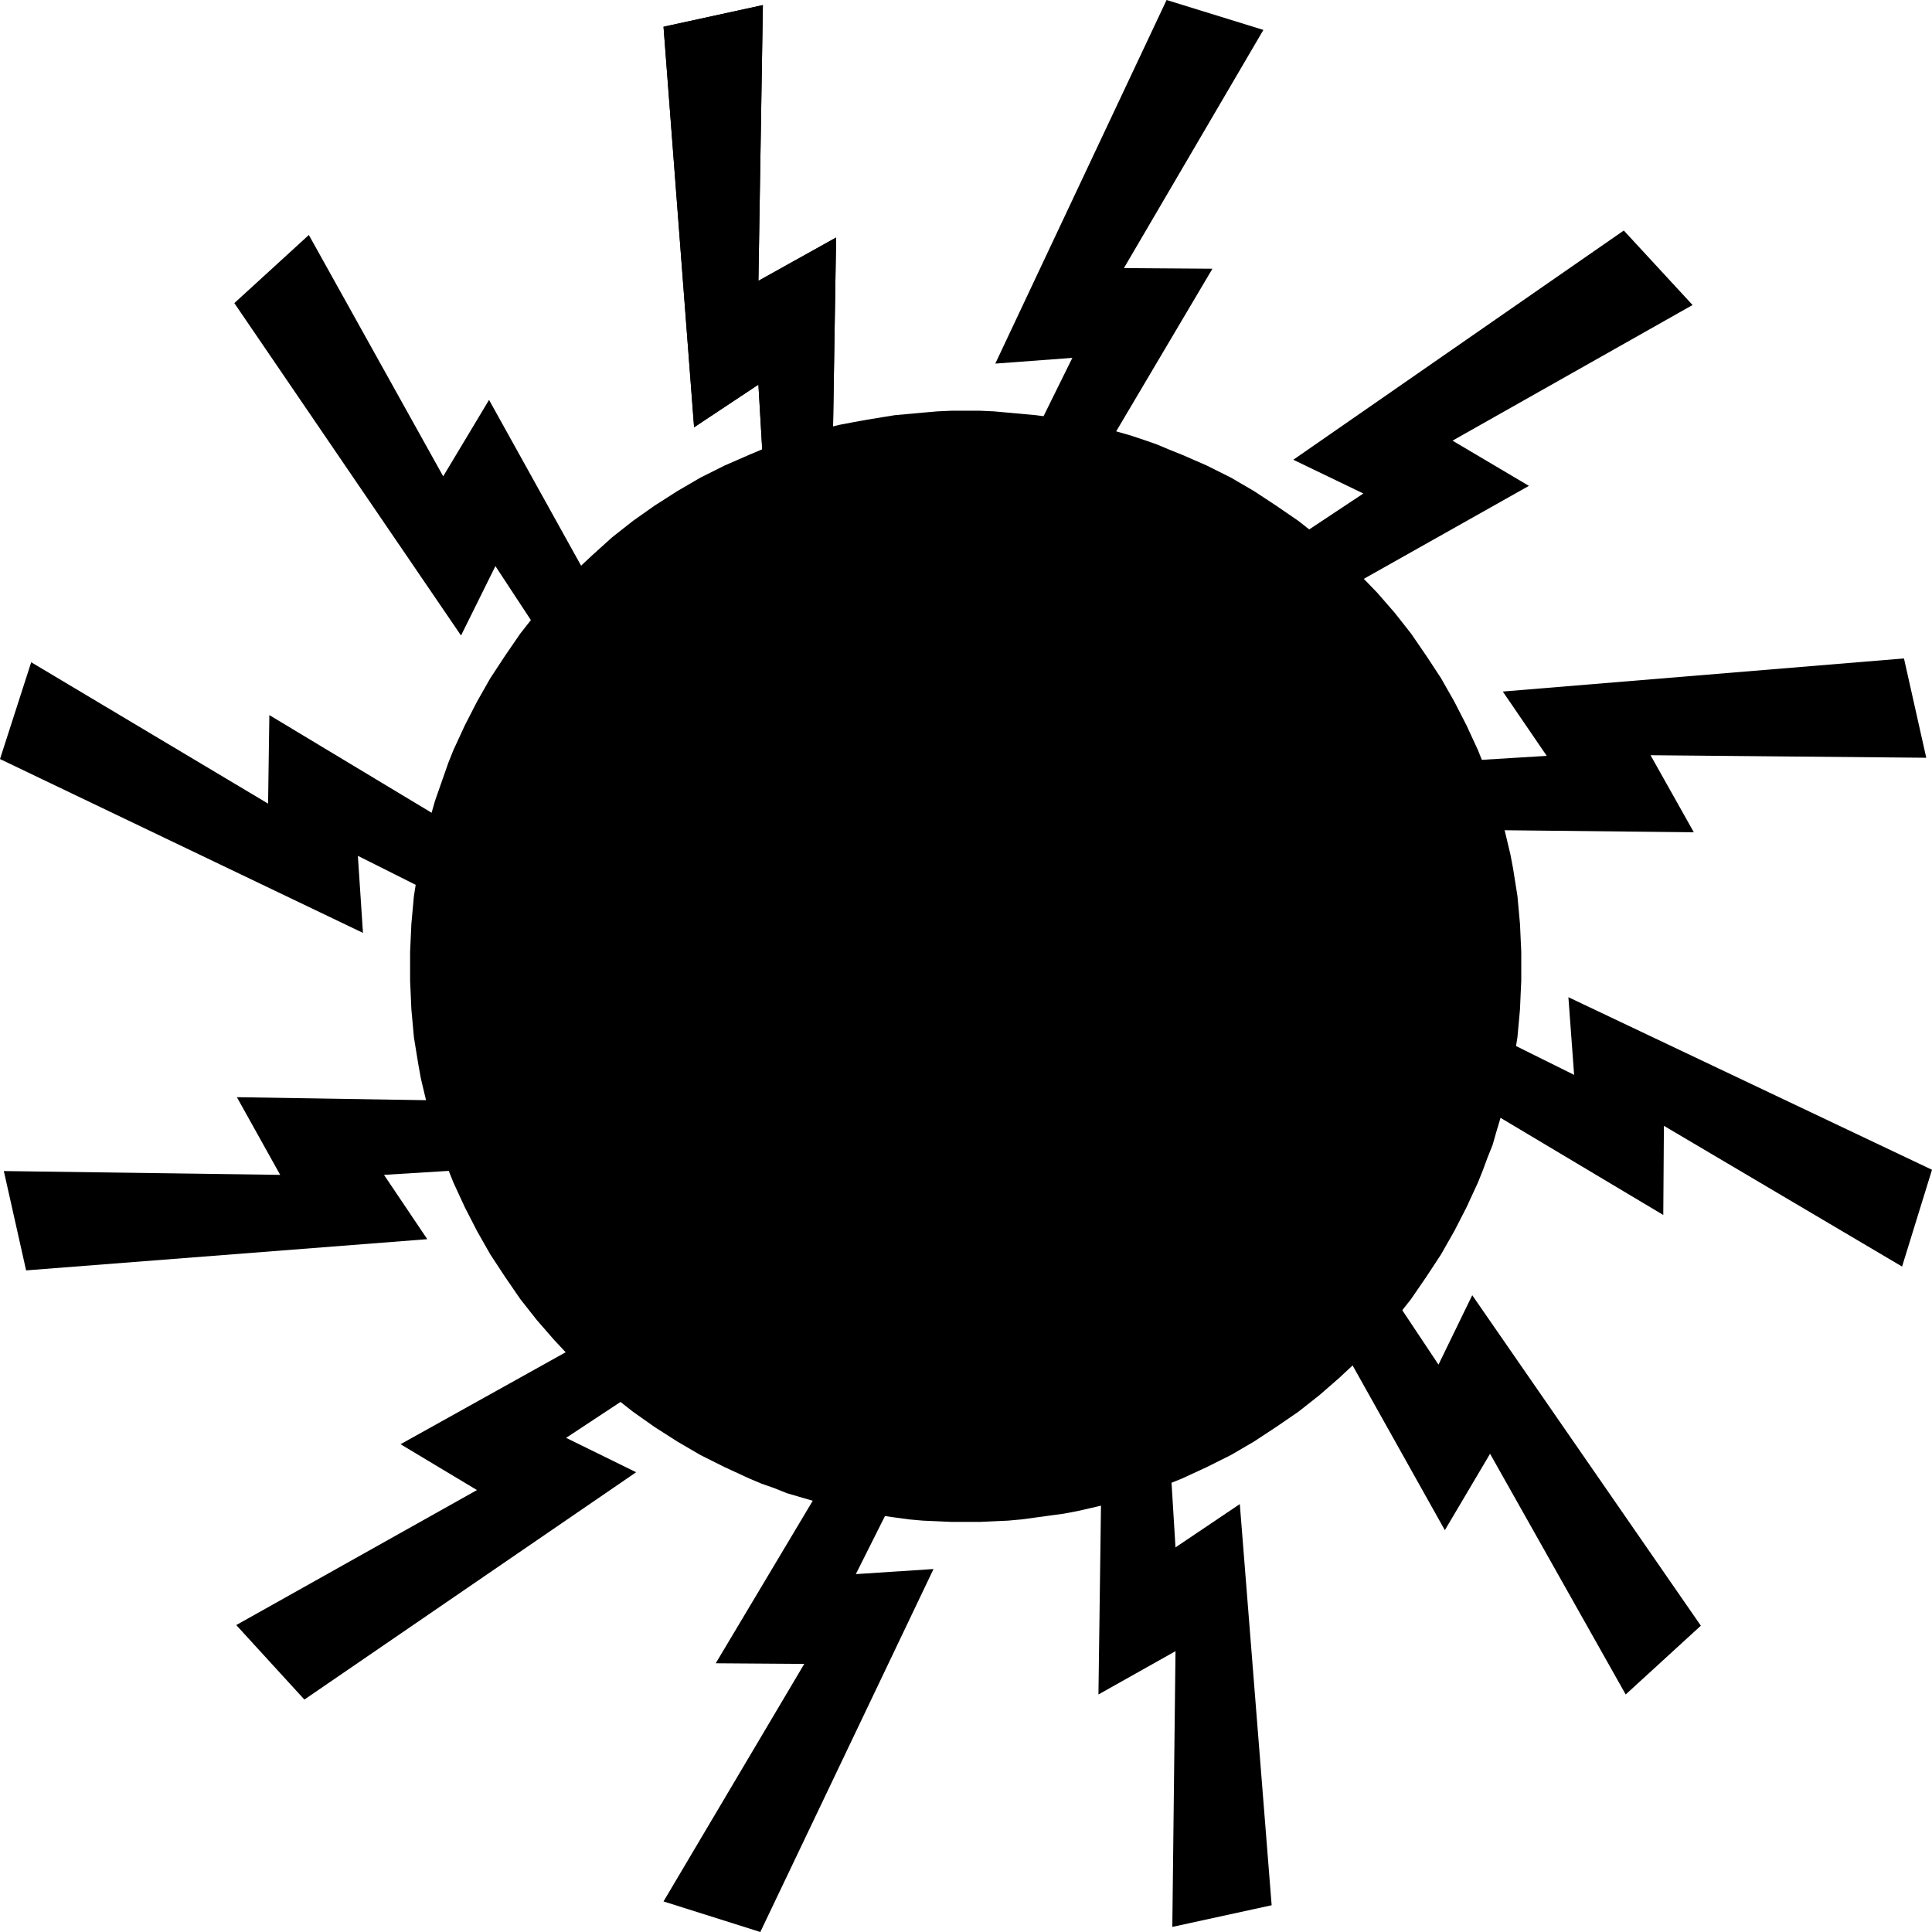 <?xml version="1.0" encoding="UTF-8" standalone="no"?>
<svg
   version="1.0"
   width="129.724mm"
   height="129.724mm"
   id="svg14"
   sodipodi:docname="Sun 096.wmf"
   xmlns:inkscape="http://www.inkscape.org/namespaces/inkscape"
   xmlns:sodipodi="http://sodipodi.sourceforge.net/DTD/sodipodi-0.dtd"
   xmlns="http://www.w3.org/2000/svg"
   xmlns:svg="http://www.w3.org/2000/svg">
  <sodipodi:namedview
     id="namedview14"
     pagecolor="#ffffff"
     bordercolor="#000000"
     borderopacity="0.25"
     inkscape:showpageshadow="2"
     inkscape:pageopacity="0.0"
     inkscape:pagecheckerboard="0"
     inkscape:deskcolor="#d1d1d1"
     inkscape:document-units="mm" />
  <defs
     id="defs1">
    <pattern
       id="WMFhbasepattern"
       patternUnits="userSpaceOnUse"
       width="6"
       height="6"
       x="0"
       y="0" />
  </defs>
  <path
     style="fill:#000000;fill-opacity:1;fill-rule:evenodd;stroke:none"
     d="m 244.985,386.224 h 3.717 l 3.555,-0.162 3.555,-0.162 3.555,-0.323 3.555,-0.485 3.555,-0.485 3.555,-0.485 3.394,-0.646 3.555,-0.808 3.394,-0.808 3.232,-0.97 3.394,-0.97 3.394,-0.97 3.232,-1.293 3.07,-1.131 3.232,-1.293 6.302,-2.909 6.141,-3.07 5.818,-3.394 5.656,-3.717 5.656,-3.878 5.333,-4.202 5.01,-4.363 5.01,-4.686 4.686,-5.01 4.363,-5.01 4.202,-5.333 3.878,-5.656 3.717,-5.656 3.394,-5.979 3.07,-5.979 2.909,-6.302 1.293,-3.232 1.131,-3.07 1.293,-3.232 0.97,-3.394 0.97,-3.232 0.97,-3.394 0.808,-3.394 0.808,-3.394 0.646,-3.555 1.131,-6.949 0.323,-3.555 0.323,-3.555 0.162,-3.717 0.162,-3.555 v -3.555 -3.717 l -0.162,-3.555 -0.162,-3.555 -0.323,-3.555 -0.323,-3.555 -1.131,-7.11 -0.646,-3.394 -0.808,-3.394 -0.808,-3.394 -0.97,-3.394 -0.97,-3.394 -0.97,-3.232 -1.293,-3.232 -1.131,-3.232 -1.293,-3.232 -2.909,-6.302 -3.07,-5.979 -3.394,-5.979 -3.717,-5.656 -3.878,-5.656 -4.202,-5.333 -4.363,-5.01 -4.686,-4.848 -5.01,-4.686 -5.01,-4.525 -5.333,-4.202 -5.656,-3.878 -5.656,-3.717 -5.818,-3.394 -6.141,-3.07 -6.302,-2.747 -3.232,-1.293 -3.07,-1.293 -3.232,-1.131 -3.394,-1.131 -3.394,-0.97 -3.232,-0.97 -3.394,-0.808 -3.555,-0.646 -3.394,-0.646 -3.555,-0.646 -3.555,-0.485 -3.555,-0.323 -3.555,-0.323 -3.555,-0.323 -3.555,-0.162 h -3.717 -3.555 l -3.555,0.162 -3.717,0.323 -3.555,0.323 -3.555,0.323 -6.949,1.131 -3.555,0.646 -3.394,0.646 -3.394,0.808 -3.394,0.97 -3.232,0.97 -3.394,1.131 -3.232,1.131 -3.232,1.293 -3.07,1.293 -6.302,2.747 -6.141,3.07 -5.818,3.394 -5.818,3.717 -5.494,3.878 -5.333,4.202 -5.01,4.525 -5.01,4.686 -4.686,4.848 -4.363,5.01 -4.202,5.333 -3.878,5.656 -3.717,5.656 -3.394,5.979 -3.07,5.979 -2.909,6.302 -1.293,3.232 -1.131,3.232 -1.131,3.232 -1.131,3.232 -0.97,3.394 -0.97,3.394 -0.808,3.394 -0.808,3.394 -0.646,3.394 -1.131,7.11 -0.323,3.555 -0.323,3.555 -0.162,3.555 -0.162,3.555 v 3.717 3.555 l 0.162,3.555 0.162,3.717 0.323,3.555 0.323,3.555 1.131,6.949 0.646,3.555 0.808,3.394 0.808,3.394 0.97,3.394 0.97,3.232 1.131,3.394 1.131,3.232 1.131,3.07 1.293,3.232 2.909,6.302 3.07,5.979 3.394,5.979 3.717,5.656 3.878,5.656 4.202,5.333 4.363,5.01 4.686,5.01 5.01,4.686 5.01,4.363 5.333,4.202 5.494,3.878 5.818,3.717 5.818,3.394 6.141,3.07 6.302,2.909 3.07,1.293 3.232,1.131 3.232,1.293 6.626,1.939 3.394,0.97 3.394,0.808 3.394,0.808 3.555,0.646 3.555,0.485 3.394,0.485 3.555,0.485 3.555,0.323 3.717,0.162 3.555,0.162 z"
     id="path1" />
  <path
     style="fill:#000000;fill-opacity:1;fill-rule:evenodd;stroke:none"
     d="m 168.387,6.787 7.757,101.646 16.322,-10.827 3.394,57.853 15.352,-9.858 2.101,40.562 15.352,-5.494 3.232,-67.71 -20.685,7.595 0.97,-60.277 -19.715,10.989 1.131,-69.973 z"
     id="path2" />
  <path
     style="fill:#000000;fill-opacity:1;fill-rule:evenodd;stroke:none"
     d="m 168.387,6.787 7.757,101.646 16.322,-10.827 3.394,57.853 15.352,-9.858 2.101,40.562 15.352,-5.494 3.232,-67.71 -20.685,7.595 0.97,-60.277 -19.715,10.989 1.131,-69.973 z"
     id="path3" />
  <path
     style="fill:#000000;fill-opacity:1;fill-rule:evenodd;stroke:none"
     d="m 59.469,76.922 57.53,84.355 8.726,-17.614 31.835,48.48 8.242,-16.16 22.301,33.936 10.504,-12.443 -31.189,-60.277 -14.059,16.968 -29.25,-52.682 -11.635,19.392 -34.098,-61.246 z"
     id="path4" />
  <path
     style="fill:#000000;fill-opacity:1;fill-rule:evenodd;stroke:none"
     d="m 0,192.627 92.112,44.117 -1.293,-19.554 51.874,26.018 -0.808,-18.261 36.037,18.422 3.07,-15.998 -57.368,-36.845 -3.717,21.978 -51.55,-31.027 -0.323,22.462 -60.115,-35.875 z"
     id="path5" />
  <path
     style="fill:#000000;fill-opacity:1;fill-rule:evenodd;stroke:none"
     d="m 6.626,322.392 101.808,-7.918 -10.989,-16.322 57.853,-3.555 -9.858,-15.19 40.562,-2.262 -5.494,-15.352 -67.872,-3.07 7.757,20.685 -60.277,-0.97 10.989,19.715 -70.134,-0.97 z"
     id="path6" />
  <path
     style="fill:#000000;fill-opacity:1;fill-rule:evenodd;stroke:none"
     d="m 77.245,431.31 84.194,-57.691 -17.776,-8.726 48.48,-31.997 -16.16,-8.242 33.936,-22.301 -12.443,-10.504 -60.277,31.189 16.968,14.221 -52.52,29.25 19.392,11.635 -61.085,34.259 z"
     id="path7" />
  <path
     style="fill:#000000;fill-opacity:1;fill-rule:evenodd;stroke:none"
     d="m 192.95,490.294 43.955,-92.112 -19.715,1.293 26.018,-51.874 -18.261,0.808 18.261,-36.037 -15.998,-2.909 -36.522,57.206 21.816,3.717 -30.866,51.712 22.462,0.162 -35.714,60.277 z"
     id="path8" />
  <path
     style="fill:#000000;fill-opacity:1;fill-rule:evenodd;stroke:none"
     d="m 322.715,483.507 -8.08,-101.808 -16.322,10.989 -3.555,-58.014 -15.352,10.019 -2.424,-40.4 -15.19,5.494 -3.07,67.872 20.846,-7.757 -0.808,60.115 19.554,-10.989 -0.808,69.973 z"
     id="path9" />
  <path
     style="fill:#000000;fill-opacity:1;fill-rule:evenodd;stroke:none"
     d="m 431.633,412.564 -58.014,-83.87 -8.565,17.614 -32.158,-48.318 -8.242,16.16 -22.301,-33.936 -10.504,12.443 31.35,60.277 14.059,-17.13 29.411,52.52 11.474,-19.392 34.421,61.085 z"
     id="path10" />
  <path
     style="fill:#000000;fill-opacity:1;fill-rule:evenodd;stroke:none"
     d="m 490.294,296.859 -92.273,-43.794 1.454,19.715 -52.035,-25.856 0.97,18.099 -36.198,-18.099 -2.909,15.998 57.368,36.522 3.717,-21.978 51.712,30.866 0.162,-22.624 60.438,35.714 z"
     id="path11" />
  <path
     style="fill:#000000;fill-opacity:1;fill-rule:evenodd;stroke:none"
     d="m 483.183,167.094 -101.808,8.403 11.15,16.322 -58.014,3.555 10.019,15.352 -40.562,2.424 5.494,15.19 68.034,2.909 -7.918,-20.685 60.277,0.646 -10.989,-19.554 69.973,0.646 z"
     id="path12" />
  <path
     style="fill:#000000;fill-opacity:1;fill-rule:evenodd;stroke:none"
     d="m 412.08,58.499 -83.87,58.176 17.776,8.565 -48.48,32.158 16.322,8.242 -33.774,22.301 12.443,10.504 60.115,-31.512 -17.13,-14.059 52.52,-29.573 -19.392,-11.474 60.923,-34.421 z"
     id="path13" />
  <path
     style="fill:#000000;fill-opacity:1;fill-rule:evenodd;stroke:none"
     d="m 296.051,0 -43.47,92.273 19.554,-1.454 -25.694,52.035 18.261,-0.97 -18.099,36.36 15.998,2.747 36.36,-57.368 -21.978,-3.555 30.704,-51.874 -22.462,-0.162 35.39,-60.438 z"
     id="path14" />
</svg>
